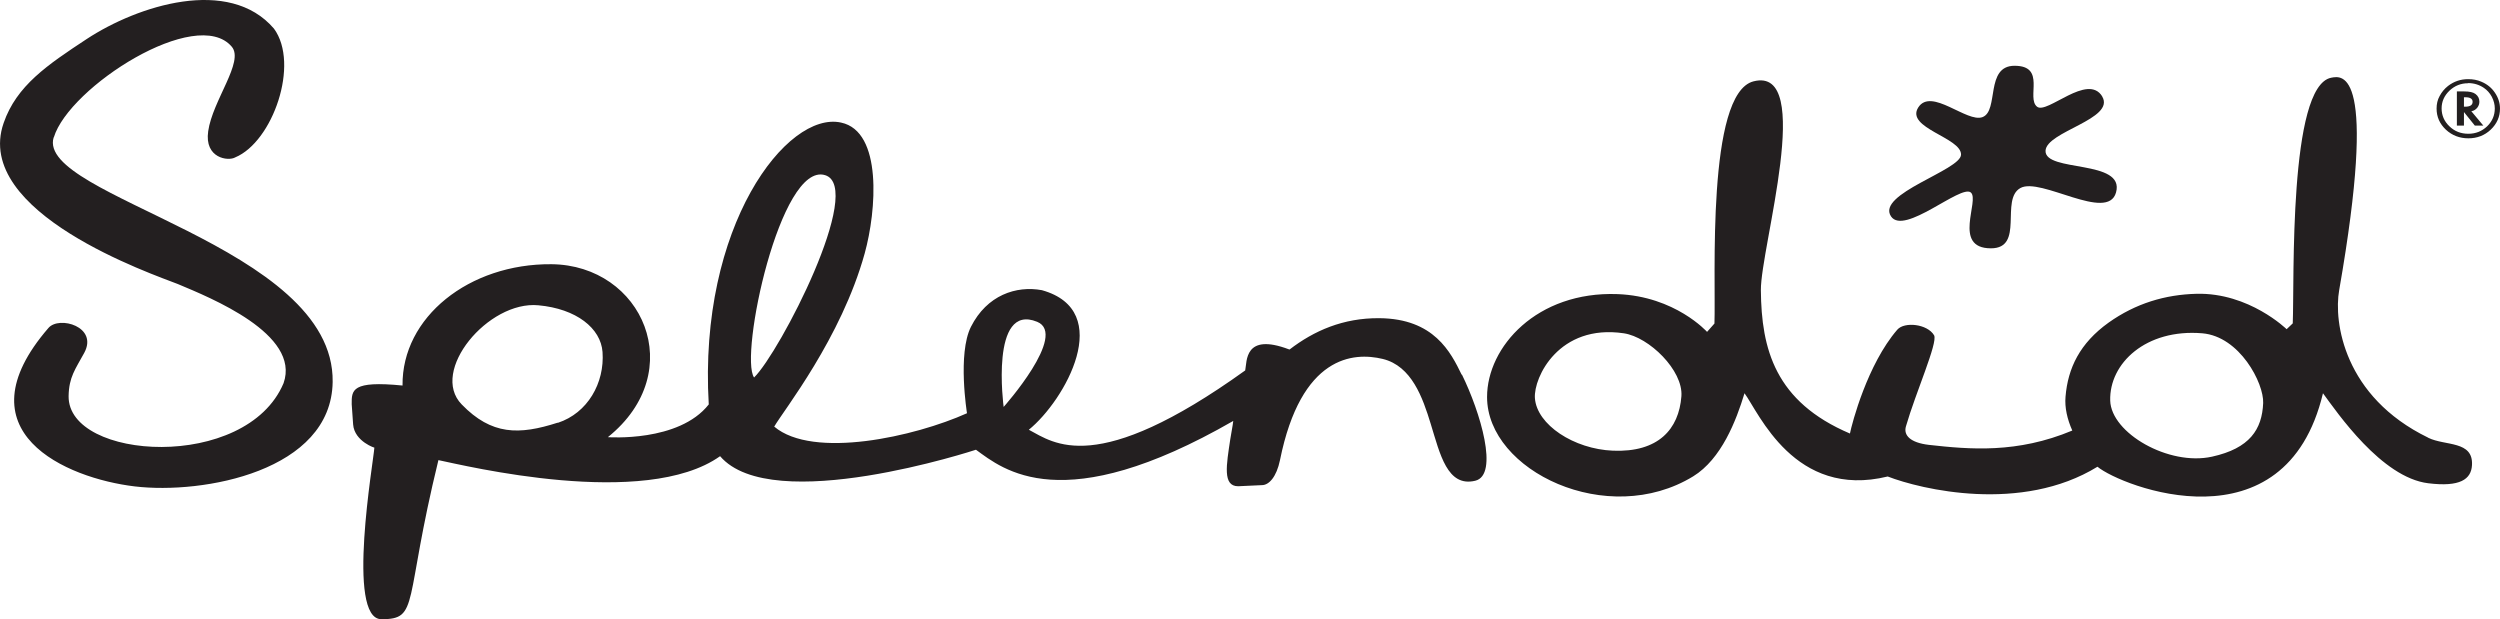 <?xml version="1.0" encoding="UTF-8"?>
<svg id="Layer_2" data-name="Layer 2" xmlns="http://www.w3.org/2000/svg" viewBox="0 0 158.87 39.34">
  <defs>
    <style>
      .cls-1 {
        fill: #231f20;
      }
    </style>
  </defs>
  <g id="Layer_1-2" data-name="Layer 1">
    <g>
      <path class="cls-1" d="M133.6,6.14c-.92-1.54-3.52,1.15-4.15,.64-.7-.56,.6-2.6-1.43-2.6-1.88,0-.98,2.85-2.03,3.26-.99,.39-3.26-1.91-4.09-.61-.83,1.31,2.75,1.91,2.72,3-.02,.99-5.41,2.49-4.45,3.92,.83,1.24,4.43-2.04,5.07-1.52,.59,.49-1.2,3.55,1.28,3.55,2.15,0,.57-3.1,1.87-3.83,1.28-.72,5.55,2.19,6.08,.28,.59-2.12-4.53-1.26-4.48-2.65,.05-1.23,4.46-2.01,3.6-3.45"/>
      <path class="cls-1" d="M140.57,29.02c-2.75,.61-6.41-1.5-6.47-3.56-.07-2.37,2.27-4.58,5.85-4.28,2.38,.2,3.92,3.17,3.87,4.43-.07,1.68-.85,2.88-3.25,3.41m-38.07-.38c-2.48-.1-4.84-1.65-4.96-3.34-.09-1.32,1.53-4.73,5.65-4.12,1.61,.24,3.78,2.36,3.66,4-.16,2.1-1.47,3.58-4.36,3.46m51.81-.83c-5.35-2.6-6.01-7.35-5.65-9.37,2.46-14.09,.21-13.64-.51-13.5-2.71,.54-2.33,12.86-2.44,15.61l-.39,.37s-2.38-2.33-5.72-2.25c-2,.05-3.87,.61-5.59,1.83-1.83,1.31-2.59,2.89-2.74,4.71-.06,.69,.11,1.43,.43,2.15-3.51,1.47-6.52,1.2-9.12,.91-1.18-.14-1.62-.61-1.45-1.18,.62-2.15,2.03-5.3,1.79-5.78-.43-.73-1.89-.88-2.34-.36-1.9,2.2-2.88,5.95-3.01,6.6-4.75-2.02-5.63-5.36-5.66-9.11-.02-2.7,3.46-14.28-.47-13.27-3,.77-2.38,12.63-2.48,15.39l-.47,.53s-2.02-2.26-5.69-2.4c-5.12-.19-8.29,3.35-8.29,6.54,0,4.69,7.66,8.37,13.1,5.04,1.79-1.1,2.73-3.53,3.26-5.28,.9,1.22,3.18,6.74,9.1,5.29,2.11,.82,8.5,2.35,13.33-.62,1.51,1.25,11.94,5.36,14.33-4.67,.9,1.22,3.72,5.36,6.69,5.72,2.02,.25,2.73-.25,2.78-1.15,.09-1.57-1.7-1.21-2.78-1.74m-90.53-1.96s-.89-6.65,2.13-5.41c1.97,.81-2.13,5.41-2.13,5.41m-15.86-1.87c-.95-1.36,1.66-13.72,4.51-12.86,2.55,.77-2.88,11.27-4.51,12.86m-12.48,2.87c-2.45,.79-4.2,.8-6.1-1.16-2.06-2.11,1.69-6.6,4.87-6.3,2.42,.22,3.97,1.46,4.08,2.97,.14,1.97-.95,3.88-2.84,4.5m57.44-3.05c-.7-1.44-1.76-3.57-5.23-3.6-2.31-.02-4.16,.8-5.71,1.99,0,0-.02,0-.04-.01-2.86-1.08-2.66,.78-2.78,1.34-9.49,6.82-12.16,4.61-13.75,3.77,2.29-1.86,5.52-7.56,.83-8.87-1.63-.3-3.49,.31-4.51,2.33-.86,1.72-.25,5.48-.25,5.49-3.31,1.49-9.78,2.94-12.25,.85,.58-1.01,4.26-5.62,5.75-11.01,.75-2.71,1.14-7.75-1.5-8.31-3.43-.76-9.08,6.55-8.41,17.91-1.9,2.42-6.41,2.08-6.41,2.08,5.2-4.18,2.2-10.94-3.59-10.99-5.22-.04-9.51,3.36-9.46,7.71-3.23-.32-3.24,.28-3.23,1.19l.09,1.28c.08,1.1,1.46,1.53,1.35,1.47-.04,.8-1.82,10.91,.45,10.91,2.43,0,1.4-1.03,3.62-10.11,1.66,.34,13.12,3.14,17.9-.25,3.3,3.85,16.23-.4,16.26-.41,1.72,1.25,5.47,4.43,16.35-1.83-.03,.31-.12,.7-.19,1.17-.24,1.62-.5,2.98,.5,2.98l1.51-.07c.45,0,.93-.52,1.15-1.59,1.34-6.64,4.66-6.88,6.53-6.43,1.84,.45,2.54,2.46,3.05,4.13,.59,1.91,1.05,4.04,2.83,3.61,1.52-.37,.32-4.37-.85-6.75M3.42,8.73C4.39,5.53,12.5,.33,14.73,2.97c.8,.95-1.22,3.4-1.5,5.37-.25,1.72,1.28,1.92,1.72,1.66,2.38-.99,4.11-5.93,2.46-8.18C14.56-1.51,8.75,.35,5.51,2.48,3.02,4.12,1.05,5.44,.23,7.82c-1.98,5.7,9.52,9.62,11.07,10.23,2.07,.87,7.82,3.18,6.72,6.3-2.37,5.63-13.72,4.91-13.66,.82,.02-1.21,.43-1.71,.99-2.74,.91-1.67-1.59-2.38-2.27-1.59-5.72,6.61,1.13,9.55,5.48,10.07,4.35,.52,12.5-.97,12.58-6.64,.13-8.68-18.88-11.75-17.73-15.54"/>
      <path class="cls-1" d="M158.87,6.9c0,.52-.2,.97-.59,1.34-.39,.37-.87,.55-1.42,.55s-1.03-.18-1.43-.55c-.39-.37-.59-.81-.59-1.34,0-.29,.06-.56,.19-.79,.13-.25,.31-.47,.54-.65,.38-.29,.8-.43,1.27-.43,.31,0,.59,.05,.84,.16,.36,.15,.65,.38,.86,.69,.22,.32,.33,.66,.33,1.02m-2.03-1.61c-.46,0-.85,.16-1.18,.47-.33,.32-.5,.69-.5,1.13s.17,.83,.5,1.14c.33,.32,.73,.47,1.2,.47s.86-.16,1.19-.47c.33-.32,.49-.7,.49-1.14,0-.24-.06-.49-.19-.74-.13-.24-.3-.43-.51-.57-.3-.2-.63-.3-1-.3m.21,1.79l.76,.91h-.54l-.69-.86v.86h-.45v-2.17h.47c.33,0,.56,.05,.71,.16,.17,.13,.25,.29,.25,.49,0,.14-.04,.26-.13,.38-.09,.11-.2,.19-.34,.22h-.03Zm-.48-.29h.08c.32,0,.48-.1,.48-.31,0-.19-.15-.29-.46-.29h-.09v.59Z"/>
    </g>
  </g>
</svg>